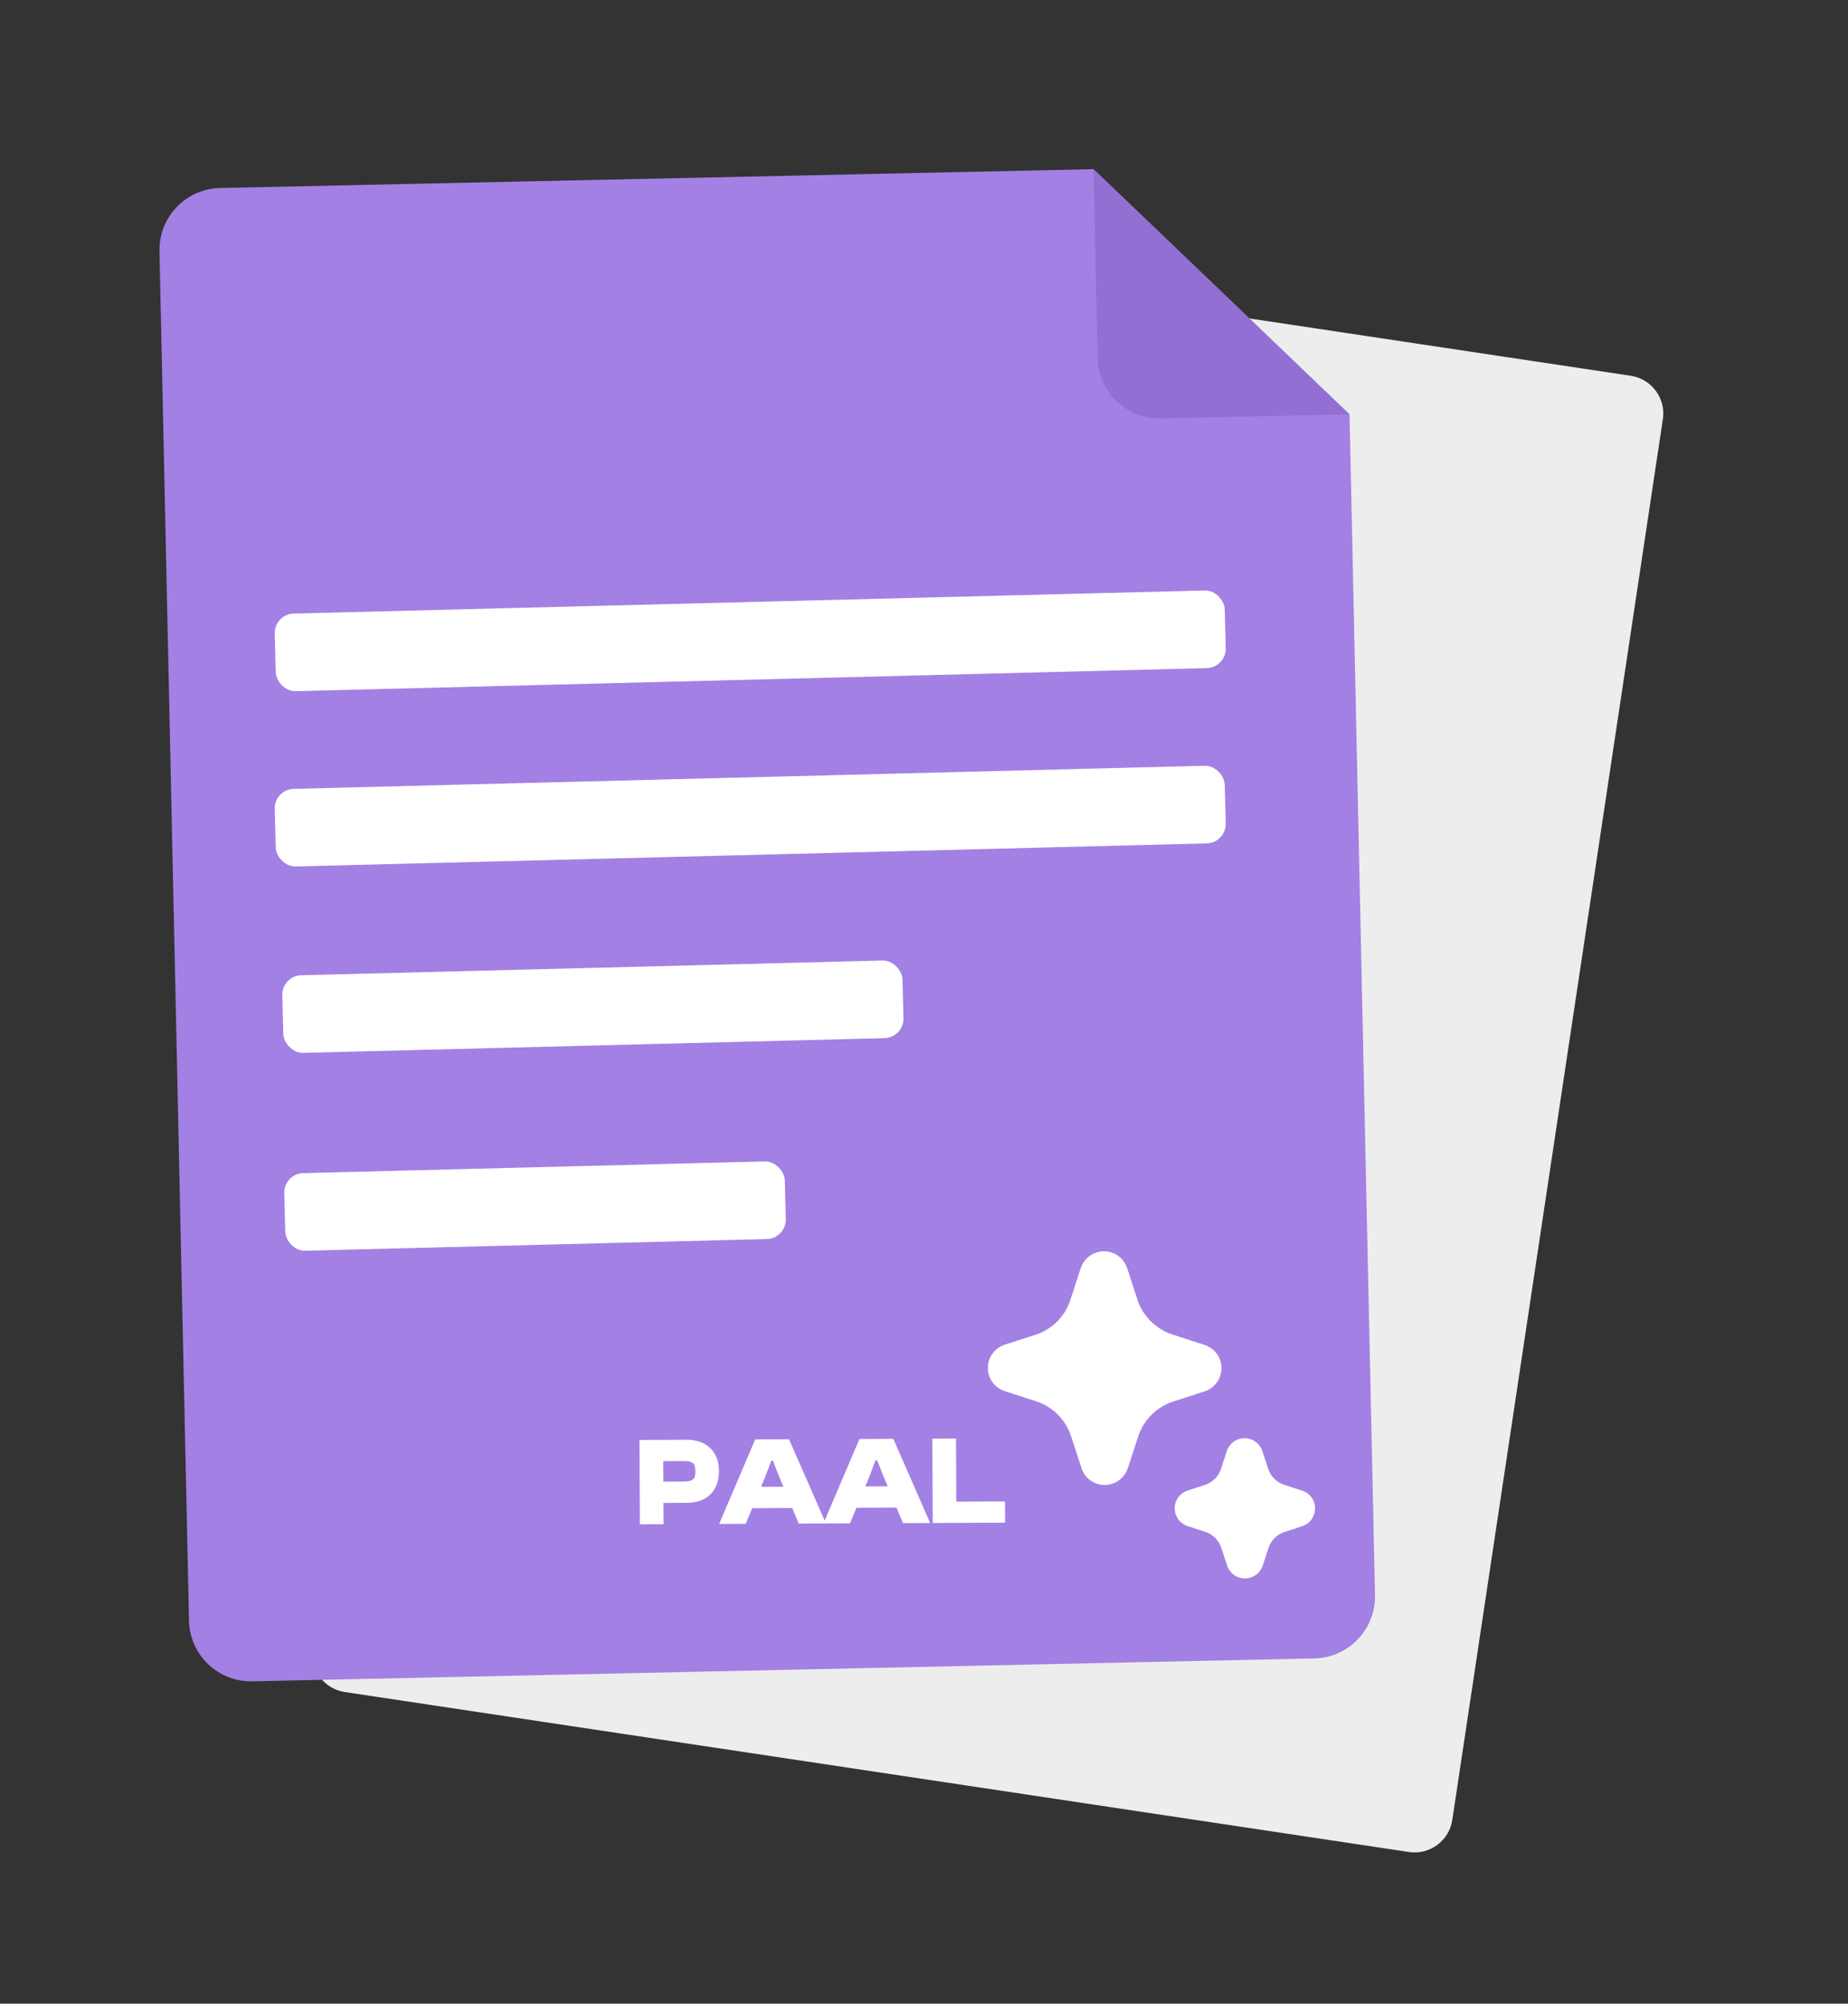 <svg width="95" height="103" viewBox="0 0 95 103" fill="none" xmlns="http://www.w3.org/2000/svg">
<rect x="0" y="0" width="95" height="103" fill="#333333" stroke="none"/>
<path d="M72.431 95.205L17.723 86.981C16.658 86.821 15.918 85.819 16.078 84.753L26.903 12.74C27.063 11.675 28.065 10.934 29.13 11.094L83.838 19.318C84.903 19.478 85.644 20.48 85.483 21.546L74.658 93.559C74.498 94.624 73.496 95.365 72.431 95.205Z" fill="#EDEDED"/>
<path d="M67.726 30.756L41.167 26.764C40.379 26.645 39.831 25.904 39.949 25.116C40.068 24.328 40.809 23.78 41.597 23.899L68.157 27.891C68.945 28.009 69.493 28.751 69.374 29.539C69.256 30.327 68.514 30.875 67.726 30.756Z" fill="#6D42CF"/>
<path d="M68.164 79.808L26.327 73.519C25.539 73.401 24.991 72.659 25.11 71.872C25.228 71.084 25.97 70.536 26.757 70.654L68.594 76.943C69.382 77.062 69.93 77.803 69.812 78.591C69.693 79.379 68.952 79.927 68.164 79.808Z" fill="#6D42CF"/>
<path d="M56.214 8.696L11.314 9.664C9.555 9.702 8.16 11.159 8.198 12.917L9.716 83.315C9.754 85.074 11.211 86.469 12.969 86.431L67.569 85.253C69.327 85.215 70.722 83.759 70.684 82L69.375 21.301L56.214 8.696Z" fill="#A380E4"/>
<path d="M56.065 76.108C56.276 76.258 56.529 76.338 56.788 76.337C57.048 76.336 57.3 76.255 57.511 76.105C57.725 75.948 57.887 75.732 57.976 75.482L58.514 73.832C58.652 73.419 58.884 73.043 59.191 72.734C59.5 72.426 59.875 72.194 60.288 72.055L61.96 71.513C62.142 71.448 62.307 71.341 62.441 71.201C62.576 71.062 62.676 70.893 62.735 70.708C62.785 70.551 62.803 70.385 62.788 70.22C62.774 70.055 62.727 69.895 62.65 69.748C62.573 69.602 62.467 69.472 62.34 69.367C62.212 69.261 62.065 69.182 61.907 69.134L60.255 68.597C59.841 68.459 59.465 68.227 59.156 67.919C58.847 67.611 58.615 67.236 58.476 66.822L57.933 65.154C57.862 64.956 57.742 64.778 57.584 64.638C57.427 64.498 57.236 64.4 57.03 64.353C56.825 64.307 56.61 64.313 56.407 64.371C56.205 64.429 56.02 64.537 55.87 64.686C55.731 64.823 55.626 64.99 55.562 65.175L55.013 66.857C54.877 67.26 54.65 67.627 54.35 67.928C54.05 68.23 53.685 68.459 53.283 68.598L51.611 69.137C51.43 69.203 51.266 69.31 51.132 69.45C50.998 69.589 50.897 69.757 50.838 69.942C50.78 70.126 50.766 70.322 50.795 70.513C50.825 70.705 50.899 70.886 51.011 71.045C51.164 71.261 51.382 71.423 51.632 71.508L53.283 72.043C53.699 72.181 54.076 72.415 54.386 72.725C54.695 73.036 54.926 73.415 55.062 73.831L55.606 75.503C55.692 75.748 55.853 75.959 56.065 76.108ZM63.439 80.965C63.601 81.081 63.795 81.143 63.995 81.144C64.194 81.144 64.389 81.082 64.552 80.968C64.72 80.85 64.846 80.681 64.912 80.487L65.21 79.571C65.273 79.381 65.38 79.208 65.522 79.066C65.663 78.924 65.837 78.817 66.027 78.754L66.955 78.451C67.122 78.395 67.27 78.293 67.383 78.158C67.496 78.022 67.568 77.857 67.593 77.682C67.627 77.455 67.579 77.224 67.457 77.029C67.335 76.835 67.147 76.691 66.927 76.624L66.009 76.325C65.819 76.261 65.647 76.154 65.505 76.013C65.363 75.872 65.256 75.7 65.192 75.51L64.889 74.581C64.823 74.392 64.7 74.228 64.537 74.112C64.352 73.979 64.126 73.917 63.899 73.935C63.673 73.954 63.46 74.053 63.299 74.215C63.193 74.321 63.112 74.45 63.065 74.593L62.768 75.509C62.707 75.697 62.603 75.869 62.464 76.01C62.326 76.152 62.156 76.259 61.969 76.325L61.04 76.627C60.849 76.692 60.684 76.816 60.566 76.98C60.449 77.144 60.387 77.341 60.388 77.543C60.389 77.745 60.454 77.941 60.572 78.104C60.691 78.267 60.858 78.389 61.05 78.451L61.967 78.748C62.158 78.813 62.332 78.92 62.474 79.062C62.617 79.205 62.723 79.378 62.784 79.569L63.088 80.499C63.154 80.687 63.276 80.85 63.439 80.965Z" fill="white"/>
<path d="M49.165 78.287L47.948 78.293L47.929 73.957L49.146 73.951L49.165 78.287ZM51.67 78.276L48.285 78.291L48.28 77.198L51.665 77.183L51.67 78.276Z" fill="white"/>
<path d="M43.696 78.311L42.33 78.317L44.181 73.973L45.922 73.965L47.818 78.293L46.42 78.299L45.38 75.799L45.092 75.069L45.008 75.069L44.733 75.802L43.696 78.311ZM46.63 77.496L43.433 77.51L43.428 76.416L46.626 76.402L46.63 77.496Z" fill="white"/>
<path d="M38.336 78.335L36.97 78.341L38.822 73.996L40.562 73.989L42.458 78.316L41.06 78.323L40.02 75.823L39.732 75.092L39.648 75.093L39.373 75.825L38.336 78.335ZM41.27 77.519L38.073 77.533L38.069 76.439L41.266 76.425L41.27 77.519Z" fill="white"/>
<path d="M35.289 77.255L33.296 77.264L33.291 76.17L35.149 76.162C35.364 76.161 35.517 76.128 35.608 76.063C35.702 75.997 35.749 75.853 35.748 75.628C35.747 75.408 35.699 75.266 35.604 75.202C35.513 75.138 35.36 75.106 35.144 75.107L33.287 75.115L33.282 74.021L35.275 74.012C35.62 74.011 35.918 74.074 36.169 74.203C36.42 74.327 36.613 74.509 36.748 74.75C36.887 74.987 36.957 75.278 36.958 75.623C36.96 75.964 36.892 76.258 36.755 76.504C36.623 76.746 36.431 76.933 36.182 77.063C35.932 77.189 35.635 77.253 35.289 77.255ZM34.11 78.354L32.893 78.359L32.874 74.023L34.091 74.018L34.11 78.354Z" fill="white"/>
<path d="M56.423 18.395C56.461 20.153 57.917 21.548 59.676 21.51L69.375 21.301L56.214 8.696L56.423 18.395Z" fill="#936FD4"/>
<rect x="14.098" y="31.566" width="48.853" height="3.992" rx="1" transform="rotate(-1.451 14.098 31.566)" fill="white"/>
<rect x="14.098" y="40.577" width="48.853" height="3.992" rx="1" transform="rotate(-1.451 14.098 40.577)" fill="white"/>
<rect x="14.487" y="50.159" width="31.892" height="3.992" rx="1" transform="rotate(-1.451 14.487 50.159)" fill="white"/>
<rect x="14.588" y="60.331" width="25.739" height="3.992" rx="1" transform="rotate(-1.451 14.588 60.331)" fill="white"/>
</svg>

